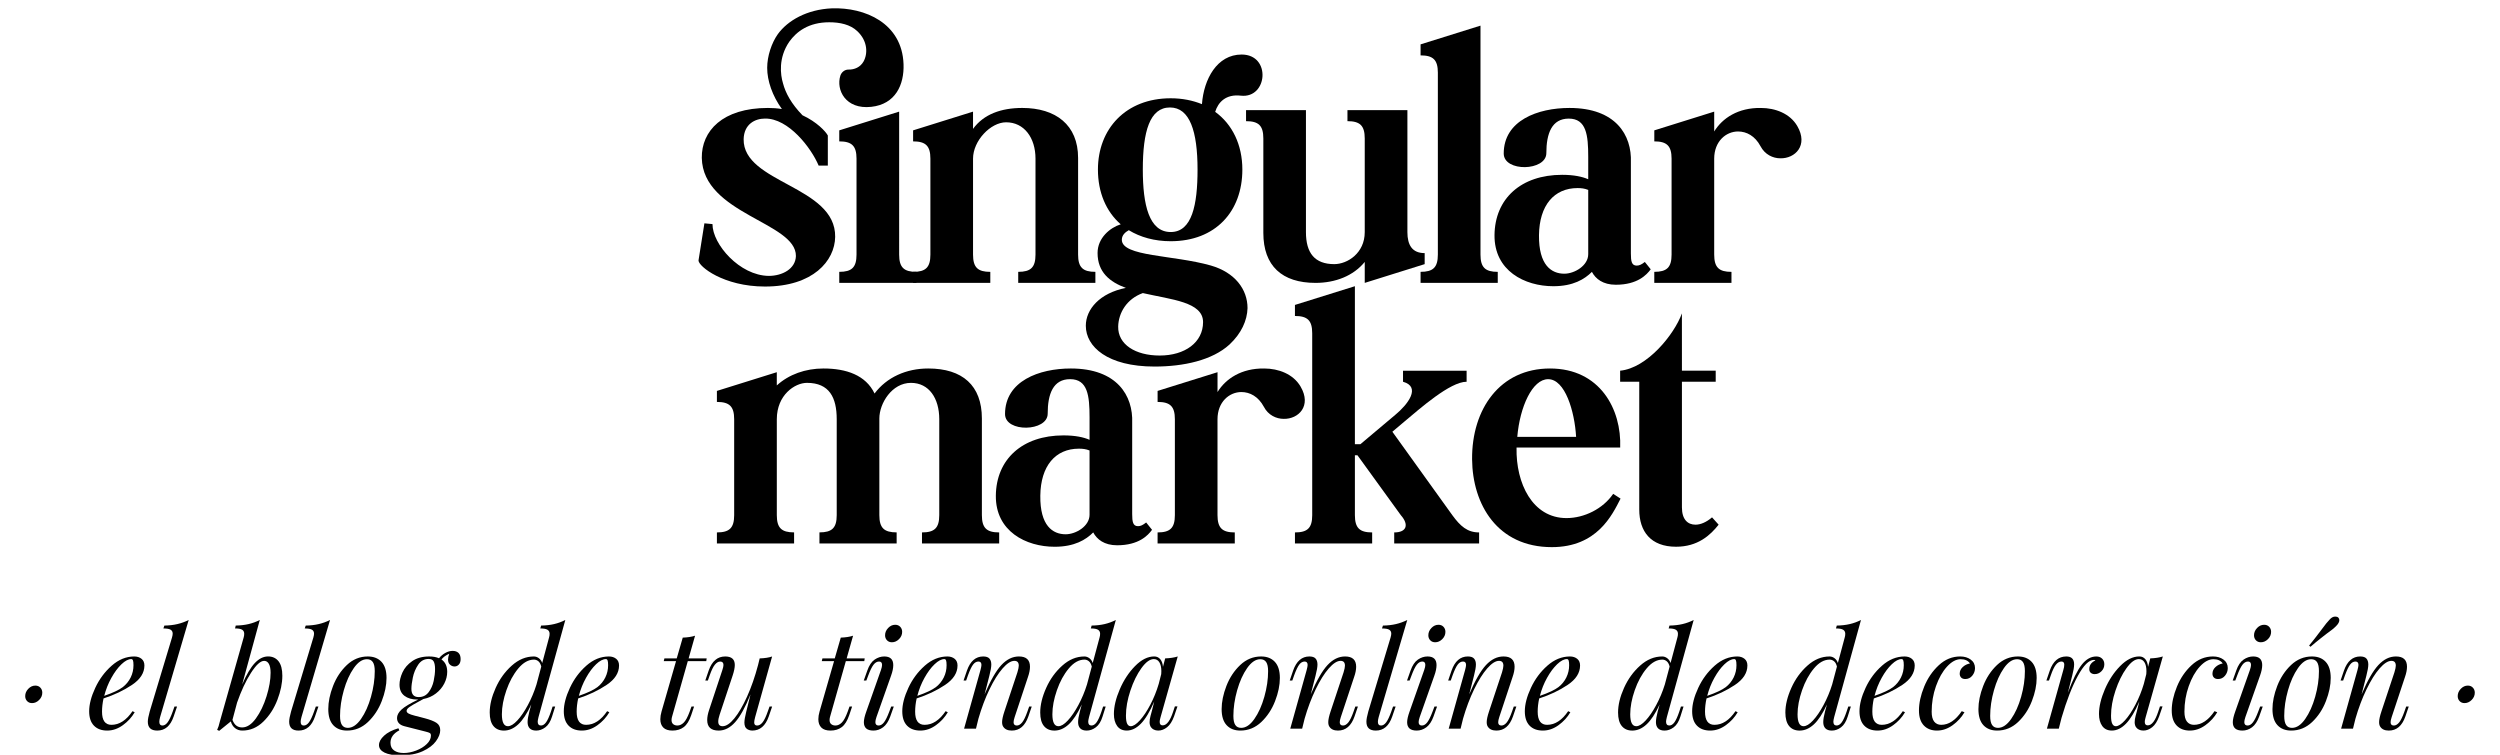 <?xml version="1.0" encoding="utf-8"?>
<!-- Generator: Adobe Illustrator 16.0.0, SVG Export Plug-In . SVG Version: 6.00 Build 0)  -->
<!DOCTYPE svg PUBLIC "-//W3C//DTD SVG 1.1//EN" "http://www.w3.org/Graphics/SVG/1.1/DTD/svg11.dtd">
<svg version="1.1" id="Capa_1" xmlns="http://www.w3.org/2000/svg" xmlns:xlink="http://www.w3.org/1999/xlink" x="0px" y="0px"
	 width="265px" height="80px" viewBox="-39.877 0.064 265 80" enable-background="new -39.877 0.064 265 80" xml:space="preserve">
<g>
	<g>
		<path d="M-36.88,73.079c0.218-0.227,0.467-0.342,0.747-0.342c0.222,0,0.4,0.072,0.536,0.219c0.136,0.145,0.203,0.322,0.203,0.535
			c0,0.289-0.111,0.547-0.334,0.768c-0.222,0.223-0.473,0.334-0.753,0.334c-0.213,0-0.387-0.07-0.521-0.211
			c-0.136-0.139-0.203-0.316-0.203-0.529C-37.205,73.563-37.097,73.306-36.88,73.079z"/>
		<path d="M-25.888,72.665c-0.879,0.59-1.884,1.066-3.015,1.434c-0.106,0.484-0.159,0.953-0.159,1.406c0,0.928,0.334,1.391,1,1.391
			c0.831,0,1.574-0.482,2.231-1.447l0.232,0.115c-0.31,0.531-0.728,0.988-1.254,1.369s-1.079,0.572-1.659,0.572
			c-0.6,0-1.067-0.174-1.405-0.521c-0.339-0.348-0.508-0.854-0.508-1.521c0-0.734,0.215-1.562,0.646-2.486
			c0.43-0.922,1.012-1.707,1.746-2.354s1.531-0.973,2.391-0.973c0.309,0,0.565,0.084,0.769,0.248c0.202,0.164,0.304,0.4,0.304,0.711
			C-24.569,71.39-25.009,72.077-25.888,72.665z M-26.996,70.47c-0.382,0.363-0.739,0.842-1.072,1.441s-0.587,1.236-0.761,1.912
			c0.917-0.316,1.574-0.627,1.971-0.926c0.357-0.281,0.635-0.621,0.833-1.023c0.197-0.4,0.297-0.832,0.297-1.295
			c0-0.26-0.02-0.436-0.058-0.521c-0.039-0.088-0.098-0.131-0.174-0.131C-26.27,69.927-26.614,70.106-26.996,70.47z"/>
		<path d="M-22.989,76.577c0,0.262,0.11,0.393,0.333,0.393c0.192,0,0.374-0.111,0.543-0.334s0.351-0.604,0.543-1.145l0.189-0.537
			h0.274l-0.362,1.059c-0.338,0.996-0.917,1.492-1.738,1.492c-0.667,0-1.001-0.312-1.001-0.941c0-0.242,0.068-0.604,0.203-1.086
			l2.362-7.84c0.049-0.176,0.072-0.309,0.072-0.406c0-0.193-0.075-0.334-0.224-0.422c-0.15-0.086-0.404-0.129-0.762-0.129
			l0.103-0.305c0.511-0.01,0.973-0.062,1.384-0.16c0.41-0.096,0.809-0.24,1.195-0.434l-3.029,10.289
			C-22.961,76.272-22.989,76.442-22.989,76.577z"/>
		<path d="M-10.347,70.165c0.266,0.344,0.398,0.854,0.398,1.529c0,0.783-0.174,1.631-0.521,2.545
			c-0.349,0.912-0.846,1.684-1.493,2.316s-1.392,0.949-2.231,0.949c-0.289,0-0.544-0.084-0.761-0.252
			c-0.218-0.172-0.37-0.41-0.456-0.719l-1.232,1l-0.217-0.102c0.115-0.24,0.207-0.521,0.275-0.84l2.536-8.955
			c0.038-0.125,0.058-0.256,0.058-0.393c0-0.191-0.072-0.336-0.217-0.428c-0.146-0.092-0.396-0.137-0.754-0.137l0.072-0.305
			c0.512-0.01,0.971-0.062,1.377-0.16c0.405-0.096,0.797-0.24,1.174-0.434l-1.869,6.84c0.453-1.045,0.9-1.801,1.34-2.27
			c0.439-0.467,0.91-0.703,1.413-0.703C-10.982,69.649-10.613,69.823-10.347,70.165z M-12.745,76.208
			c0.463-0.641,0.838-1.422,1.123-2.34s0.428-1.75,0.428-2.492c0-0.416-0.061-0.73-0.182-0.943c-0.121-0.211-0.287-0.318-0.5-0.318
			c-0.387,0-0.853,0.426-1.398,1.275s-1.036,1.898-1.471,3.145l-0.492,1.84c0.116,0.291,0.258,0.496,0.428,0.615
			c0.168,0.123,0.369,0.182,0.602,0.182C-13.697,77.171-13.209,76.851-12.745,76.208z"/>
		<path d="M-8.007,76.577c0,0.262,0.111,0.393,0.334,0.393c0.192,0,0.373-0.111,0.543-0.334c0.169-0.223,0.35-0.604,0.543-1.145
			l0.188-0.537h0.275l-0.362,1.059c-0.338,0.996-0.918,1.492-1.738,1.492c-0.667,0-1.001-0.312-1.001-0.941
			c0-0.242,0.068-0.604,0.203-1.086l2.362-7.84c0.049-0.176,0.072-0.309,0.072-0.406c0-0.193-0.074-0.334-0.225-0.422
			c-0.149-0.086-0.403-0.129-0.761-0.129l0.102-0.305c0.513-0.01,0.974-0.062,1.384-0.16c0.41-0.096,0.809-0.24,1.195-0.434
			L-7.92,76.071C-7.978,76.272-8.007,76.442-8.007,76.577z"/>
		<path d="M-4.572,72.772c0.338-0.873,0.825-1.611,1.464-2.217c0.637-0.602,1.376-0.906,2.217-0.906
			c0.618,0,1.104,0.193,1.457,0.574c0.352,0.383,0.528,0.949,0.528,1.703c0,0.762-0.169,1.582-0.507,2.455
			c-0.339,0.875-0.826,1.613-1.464,2.219c-0.638,0.602-1.377,0.904-2.218,0.904c-0.617,0-1.104-0.191-1.456-0.572
			s-0.528-0.949-0.528-1.703C-5.079,74.466-4.911,73.647-4.572,72.772z M-2.377,70.884c-0.439,0.627-0.792,1.412-1.058,2.354
			s-0.398,1.848-0.398,2.717c0,0.436,0.067,0.754,0.202,0.957c0.136,0.203,0.343,0.305,0.623,0.305c0.493,0,0.959-0.314,1.398-0.943
			c0.44-0.627,0.792-1.412,1.058-2.354c0.266-0.943,0.399-1.848,0.399-2.717c0-0.436-0.067-0.754-0.203-0.957
			s-0.343-0.305-0.623-0.305C-1.472,69.94-1.938,70.255-2.377,70.884z"/>
		<path d="M8.723,69.274c0.149,0.145,0.225,0.363,0.225,0.652c0,0.252-0.062,0.445-0.188,0.58C8.634,70.642,8.484,70.71,8.31,70.71
			c-0.184,0-0.345-0.064-0.485-0.189c-0.14-0.125-0.21-0.309-0.21-0.551c0-0.174,0.044-0.377,0.131-0.609
			c-0.377,0.166-0.652,0.369-0.826,0.609c0.406,0.279,0.608,0.715,0.608,1.305c0,0.426-0.104,0.84-0.312,1.246
			s-0.503,0.756-0.884,1.049c-0.382,0.297-0.824,0.492-1.326,0.588l-0.478,0.262c-0.455,0.242-0.785,0.434-0.993,0.58
			c-0.208,0.145-0.312,0.285-0.312,0.42c0,0.105,0.067,0.197,0.203,0.275c0.135,0.076,0.357,0.154,0.666,0.232L5.151,76.2
			c0.551,0.145,0.961,0.305,1.231,0.479s0.405,0.436,0.405,0.783c0,0.365-0.152,0.758-0.456,1.174s-0.772,0.768-1.405,1.059
			c-0.633,0.289-1.413,0.434-2.34,0.434c-0.745,0-1.312-0.098-1.703-0.289c-0.392-0.193-0.588-0.459-0.588-0.797
			c0-0.33,0.18-0.66,0.537-0.994c0.356-0.332,0.864-0.596,1.521-0.789l0.101,0.217c-0.628,0.33-0.94,0.768-0.94,1.318
			c0,0.367,0.127,0.641,0.383,0.818c0.256,0.18,0.597,0.27,1.021,0.27c0.426,0,0.865-0.088,1.319-0.262s0.828-0.402,1.122-0.688
			c0.295-0.285,0.442-0.582,0.442-0.893c0-0.135-0.038-0.225-0.116-0.273c-0.077-0.049-0.236-0.102-0.478-0.16l-2.218-0.564
			c-0.521-0.137-0.782-0.426-0.782-0.869c0-0.301,0.157-0.596,0.472-0.893c0.312-0.293,0.905-0.648,1.774-1.064H4.354
			c-0.56,0-1.014-0.133-1.362-0.398c-0.348-0.266-0.521-0.66-0.521-1.182c0-0.406,0.106-0.84,0.318-1.305
			c0.213-0.463,0.557-0.859,1.029-1.188c0.474-0.328,1.072-0.494,1.797-0.494c0.416,0,0.764,0.064,1.044,0.189
			c0.184-0.232,0.405-0.42,0.667-0.564c0.26-0.145,0.521-0.217,0.781-0.217C8.368,69.058,8.573,69.13,8.723,69.274z M5.557,73.44
			c0.261-0.344,0.439-0.742,0.536-1.195c0.097-0.455,0.146-0.875,0.146-1.262c0-0.357-0.049-0.625-0.146-0.805
			c-0.097-0.178-0.275-0.266-0.536-0.266c-0.464,0-0.833,0.203-1.108,0.613c-0.275,0.412-0.464,0.863-0.565,1.357
			c-0.101,0.492-0.152,0.893-0.152,1.203c0,0.578,0.257,0.869,0.769,0.869C4.943,73.956,5.296,73.782,5.557,73.44z"/>
		<path d="M18.7,74.954h0.274l-0.333,1.059c-0.164,0.531-0.4,0.912-0.71,1.145s-0.633,0.348-0.971,0.348
			c-0.3,0-0.526-0.076-0.682-0.232c-0.154-0.154-0.231-0.377-0.231-0.666c0-0.27,0.062-0.646,0.188-1.129l0.203-0.74
			c-0.454,0.975-0.918,1.682-1.392,2.115c-0.474,0.436-0.976,0.652-1.507,0.652c-0.474,0-0.843-0.16-1.108-0.479
			s-0.398-0.797-0.398-1.434c0-0.801,0.21-1.672,0.63-2.609s0.99-1.725,1.71-2.367c0.72-0.645,1.5-0.967,2.341-0.967
			c0.192,0,0.372,0.064,0.536,0.189s0.279,0.297,0.347,0.506l0.726-2.707c0.038-0.125,0.058-0.256,0.058-0.393
			c0-0.191-0.075-0.336-0.225-0.428s-0.403-0.137-0.761-0.137l0.087-0.305c0.512-0.01,0.974-0.062,1.384-0.16
			c0.41-0.096,0.805-0.24,1.181-0.434l-2.84,10.289c-0.058,0.232-0.087,0.395-0.087,0.492c0,0.27,0.116,0.406,0.348,0.406
			c0.193,0,0.372-0.111,0.536-0.334c0.165-0.223,0.338-0.604,0.521-1.145L18.7,74.954z M14.961,76.433
			c0.377-0.404,0.749-0.947,1.116-1.631c0.366-0.68,0.671-1.406,0.912-2.18l0.508-1.9c-0.059-0.25-0.157-0.436-0.297-0.557
			c-0.141-0.119-0.297-0.182-0.472-0.182c-0.589,0-1.145,0.312-1.666,0.936s-0.941,1.393-1.261,2.312
			c-0.318,0.916-0.479,1.768-0.479,2.549c0,0.84,0.213,1.262,0.639,1.262C14.251,77.042,14.584,76.839,14.961,76.433z"/>
		<path d="M24.424,72.665c-0.88,0.59-1.884,1.066-3.015,1.434c-0.106,0.484-0.159,0.953-0.159,1.406c0,0.928,0.333,1.391,1,1.391
			c0.831,0,1.574-0.482,2.231-1.447l0.232,0.115c-0.31,0.531-0.728,0.988-1.254,1.369c-0.527,0.381-1.08,0.572-1.659,0.572
			c-0.6,0-1.067-0.174-1.405-0.521c-0.339-0.348-0.508-0.854-0.508-1.521c0-0.734,0.215-1.562,0.646-2.486
			c0.429-0.922,1.011-1.707,1.745-2.354s1.531-0.973,2.392-0.973c0.31,0,0.565,0.084,0.769,0.248c0.202,0.164,0.304,0.4,0.304,0.711
			C25.742,71.39,25.303,72.077,24.424,72.665z M23.315,70.47c-0.383,0.363-0.739,0.842-1.072,1.441
			c-0.334,0.6-0.588,1.236-0.762,1.912c0.918-0.316,1.575-0.627,1.971-0.926c0.357-0.281,0.636-0.621,0.834-1.023
			c0.197-0.4,0.297-0.832,0.297-1.295c0-0.26-0.02-0.436-0.059-0.521c-0.038-0.088-0.096-0.131-0.173-0.131
			C24.042,69.927,23.696,70.106,23.315,70.47z"/>
		<path d="M31.35,76.071c-0.028,0.115-0.044,0.221-0.044,0.318c0,0.193,0.059,0.338,0.174,0.434
			c0.116,0.096,0.266,0.146,0.449,0.146c0.242,0,0.467-0.105,0.674-0.312c0.208-0.207,0.413-0.586,0.616-1.137l0.203-0.566h0.275
			l-0.305,0.912c-0.203,0.6-0.466,1.023-0.79,1.27c-0.323,0.246-0.722,0.369-1.195,0.369c-0.435,0-0.758-0.105-0.971-0.318
			c-0.213-0.211-0.318-0.508-0.318-0.883c0-0.254,0.043-0.527,0.13-0.826l1.536-5.334H30.48l0.071-0.289h1.305l0.638-2.203
			c0.521-0.02,0.957-0.086,1.305-0.203l-0.682,2.406h1.913l-0.043,0.289H33.03L31.35,76.071z"/>
		<path d="M41.696,74.954h0.275l-0.362,1.059c-0.348,0.996-0.933,1.492-1.753,1.492c-0.155,0-0.3-0.033-0.436-0.102
			c-0.135-0.066-0.236-0.164-0.304-0.289c-0.059-0.135-0.087-0.285-0.087-0.449c0-0.252,0.067-0.648,0.202-1.188l0.449-1.812
			c-0.561,1.381-1.106,2.367-1.637,2.955c-0.532,0.592-1.111,0.885-1.739,0.885c-0.812,0-1.217-0.373-1.217-1.115
			c0-0.311,0.067-0.666,0.203-1.072l1.404-4.232c0.078-0.23,0.117-0.41,0.117-0.535c0-0.242-0.117-0.363-0.349-0.363
			c-0.192,0-0.379,0.109-0.558,0.326c-0.18,0.219-0.365,0.602-0.559,1.152l-0.188,0.537h-0.275l0.362-1.059
			c0.348-0.994,0.933-1.494,1.753-1.494c0.677,0,1.015,0.301,1.015,0.9c0,0.289-0.077,0.666-0.231,1.131l-1.377,4.143
			c-0.097,0.291-0.146,0.531-0.146,0.727c0,0.328,0.155,0.492,0.464,0.492c0.377,0,0.793-0.279,1.246-0.834
			c0.455-0.555,0.903-1.326,1.349-2.312c0.444-0.984,0.83-2.094,1.159-3.332l0.174-0.709c0.55-0.02,0.99-0.088,1.318-0.205
			l-1.797,6.422c-0.068,0.25-0.102,0.439-0.102,0.564c0,0.223,0.102,0.334,0.305,0.334c0.212,0,0.408-0.113,0.587-0.342
			c0.179-0.227,0.359-0.605,0.543-1.137L41.696,74.954z"/>
		<path d="M48.101,76.071c-0.029,0.115-0.044,0.221-0.044,0.318c0,0.193,0.059,0.338,0.175,0.434
			c0.115,0.096,0.266,0.146,0.449,0.146c0.241,0,0.466-0.105,0.674-0.312c0.207-0.207,0.412-0.586,0.615-1.137l0.203-0.566h0.275
			l-0.305,0.912c-0.203,0.6-0.466,1.023-0.789,1.27c-0.324,0.246-0.723,0.369-1.195,0.369c-0.436,0-0.76-0.105-0.971-0.318
			c-0.213-0.211-0.32-0.508-0.32-0.883c0-0.254,0.044-0.527,0.131-0.826l1.536-5.334h-1.304l0.072-0.289h1.305l0.637-2.203
			c0.521-0.02,0.957-0.086,1.305-0.203l-0.682,2.406h1.913l-0.043,0.289h-1.956L48.101,76.071z"/>
		<path d="M53.622,70.55c0-0.242-0.106-0.363-0.319-0.363c-0.222,0-0.42,0.117-0.594,0.348c-0.174,0.232-0.357,0.609-0.551,1.131
			l-0.202,0.537h-0.275l0.377-1.059c0.192-0.551,0.451-0.938,0.774-1.16c0.323-0.221,0.664-0.334,1.021-0.334
			c0.638,0,0.956,0.307,0.956,0.914c0,0.32-0.076,0.691-0.231,1.117l-1.55,4.391c-0.078,0.232-0.116,0.41-0.116,0.535
			c0,0.242,0.116,0.363,0.348,0.363c0.202,0,0.392-0.111,0.565-0.334s0.361-0.604,0.564-1.145l0.203-0.537h0.275l-0.377,1.059
			c-0.193,0.531-0.447,0.912-0.761,1.145s-0.654,0.348-1.021,0.348c-0.677,0-1.015-0.293-1.015-0.885
			c0-0.281,0.087-0.66,0.262-1.143l1.55-4.393C53.583,70.854,53.622,70.675,53.622,70.55z M54.267,66.63
			c0.218-0.227,0.467-0.34,0.746-0.34c0.223,0,0.401,0.072,0.536,0.217c0.136,0.145,0.203,0.322,0.203,0.535
			c0,0.291-0.111,0.547-0.333,0.77c-0.223,0.223-0.474,0.332-0.754,0.332c-0.212,0-0.387-0.068-0.521-0.209
			c-0.136-0.141-0.203-0.316-0.203-0.529C53.94,67.116,54.05,66.856,54.267,66.63z"/>
		<path d="M60.302,72.665c-0.879,0.59-1.884,1.066-3.015,1.434c-0.106,0.484-0.159,0.953-0.159,1.406c0,0.928,0.334,1.391,1,1.391
			c0.831,0,1.574-0.482,2.231-1.447l0.232,0.115c-0.31,0.531-0.728,0.988-1.254,1.369s-1.08,0.572-1.659,0.572
			c-0.6,0-1.067-0.174-1.406-0.521c-0.337-0.348-0.507-0.854-0.507-1.521c0-0.734,0.216-1.562,0.646-2.486
			c0.43-0.922,1.012-1.707,1.746-2.354c0.733-0.646,1.531-0.973,2.391-0.973c0.31,0,0.565,0.084,0.769,0.248
			c0.202,0.164,0.304,0.4,0.304,0.711C61.62,71.39,61.181,72.077,60.302,72.665z M59.193,70.47
			c-0.382,0.363-0.739,0.842-1.072,1.441s-0.587,1.236-0.761,1.912c0.918-0.316,1.574-0.627,1.971-0.926
			c0.357-0.281,0.635-0.621,0.833-1.023c0.198-0.4,0.297-0.832,0.297-1.295c0-0.26-0.02-0.436-0.058-0.521
			c-0.039-0.088-0.097-0.131-0.174-0.131C59.92,69.927,59.575,70.106,59.193,70.47z"/>
		<path d="M69.489,74.954l-0.362,1.059c-0.349,0.996-0.933,1.492-1.754,1.492c-0.435,0-0.739-0.141-0.912-0.42
			c-0.078-0.115-0.116-0.275-0.116-0.479c0-0.262,0.082-0.637,0.246-1.129l1.377-4.146c0.096-0.318,0.145-0.555,0.145-0.709
			c0-0.338-0.154-0.508-0.464-0.508c-0.366,0-0.784,0.268-1.253,0.805s-0.93,1.273-1.385,2.211
			c-0.454,0.936-0.845,1.975-1.174,3.113l-0.26,1.059h-1.261l1.738-6.217c0.067-0.25,0.102-0.43,0.102-0.535
			c0-0.242-0.106-0.363-0.319-0.363c-0.212,0-0.4,0.105-0.564,0.32c-0.164,0.211-0.348,0.598-0.551,1.158l-0.188,0.537h-0.275
			l0.362-1.059c0.348-0.994,0.923-1.494,1.725-1.494c0.31,0,0.529,0.076,0.659,0.227s0.196,0.359,0.196,0.631
			c0,0.26-0.068,0.652-0.203,1.174l-0.508,1.984c0.619-1.459,1.211-2.492,1.775-3.102c0.565-0.607,1.186-0.914,1.862-0.914
			c0.782,0,1.174,0.363,1.174,1.088c0,0.318-0.072,0.688-0.218,1.1l-1.405,4.234c-0.077,0.232-0.116,0.416-0.116,0.549
			c0,0.232,0.116,0.35,0.348,0.35c0.193,0,0.379-0.109,0.559-0.326c0.178-0.219,0.364-0.602,0.558-1.152l0.188-0.537H69.489z"/>
		<path d="M77.053,74.954h0.275l-0.333,1.059c-0.164,0.531-0.401,0.912-0.71,1.145c-0.31,0.232-0.634,0.348-0.972,0.348
			c-0.299,0-0.526-0.076-0.681-0.232c-0.155-0.154-0.231-0.377-0.231-0.666c0-0.27,0.062-0.646,0.188-1.129l0.203-0.74
			c-0.454,0.975-0.918,1.682-1.391,2.115c-0.474,0.436-0.977,0.652-1.507,0.652c-0.474,0-0.843-0.16-1.108-0.479
			c-0.267-0.318-0.399-0.797-0.399-1.434c0-0.801,0.211-1.672,0.631-2.609s0.99-1.725,1.71-2.367c0.72-0.645,1.5-0.967,2.34-0.967
			c0.193,0,0.372,0.064,0.537,0.189c0.164,0.125,0.279,0.297,0.347,0.506l0.726-2.707c0.038-0.125,0.058-0.256,0.058-0.393
			c0-0.191-0.075-0.336-0.225-0.428c-0.15-0.092-0.403-0.137-0.761-0.137l0.087-0.305c0.512-0.01,0.974-0.062,1.384-0.16
			c0.41-0.096,0.805-0.24,1.181-0.434l-2.84,10.289c-0.058,0.232-0.087,0.395-0.087,0.492c0,0.27,0.115,0.406,0.348,0.406
			c0.193,0,0.372-0.111,0.536-0.334s0.338-0.604,0.521-1.145L77.053,74.954z M73.313,76.433c0.378-0.404,0.75-0.947,1.117-1.631
			c0.366-0.68,0.671-1.406,0.912-2.18l0.508-1.9c-0.059-0.25-0.158-0.436-0.298-0.557c-0.14-0.119-0.296-0.182-0.471-0.182
			c-0.589,0-1.145,0.312-1.666,0.936c-0.522,0.623-0.942,1.393-1.261,2.312c-0.319,0.916-0.479,1.768-0.479,2.549
			c0,0.84,0.212,1.262,0.638,1.262C72.604,77.042,72.938,76.839,73.313,76.433z"/>
		<path d="M84.661,74.94h0.274l-0.361,1.057c-0.194,0.531-0.44,0.916-0.739,1.152c-0.3,0.236-0.609,0.355-0.928,0.355
			c-0.184,0-0.343-0.033-0.479-0.102c-0.135-0.066-0.241-0.158-0.318-0.275c-0.087-0.145-0.131-0.314-0.131-0.508
			c0-0.201,0.034-0.428,0.102-0.68s0.111-0.41,0.131-0.479l0.261-1.043c-0.464,1.082-0.935,1.867-1.413,2.354
			c-0.479,0.49-0.979,0.732-1.5,0.732c-0.444,0-0.782-0.16-1.015-0.479c-0.231-0.318-0.348-0.742-0.348-1.275
			c0-0.781,0.208-1.656,0.624-2.621c0.415-0.967,0.956-1.787,1.622-2.465c0.667-0.676,1.343-1.016,2.029-1.016
			c0.261,0,0.474,0.098,0.638,0.291c0.164,0.195,0.26,0.465,0.289,0.811l0.232-0.896c0.531-0.02,0.976-0.088,1.333-0.205
			l-1.812,6.406c-0.01,0.039-0.029,0.113-0.058,0.225c-0.029,0.111-0.044,0.217-0.044,0.312c0,0.24,0.106,0.361,0.318,0.361
			c0.426,0,0.798-0.492,1.116-1.477L84.661,74.94z M80.951,76.419c0.376-0.416,0.746-0.969,1.108-1.66
			c0.362-0.689,0.659-1.426,0.891-2.209l0.262-1.029c0.01-0.076,0.014-0.184,0.014-0.318c0-0.396-0.07-0.707-0.21-0.936
			c-0.14-0.227-0.335-0.34-0.587-0.34c-0.415,0-0.854,0.32-1.318,0.963s-0.854,1.436-1.166,2.377
			c-0.314,0.941-0.472,1.828-0.472,2.66c0,0.395,0.044,0.68,0.131,0.854s0.212,0.262,0.377,0.262
			C80.25,77.042,80.574,76.833,80.951,76.419z"/>
		<path d="M90.123,72.772c0.338-0.873,0.826-1.611,1.464-2.217c0.638-0.602,1.377-0.906,2.217-0.906
			c0.618,0,1.104,0.193,1.457,0.574c0.352,0.383,0.528,0.949,0.528,1.703c0,0.762-0.169,1.582-0.507,2.455
			c-0.338,0.875-0.826,1.613-1.463,2.219c-0.639,0.602-1.377,0.904-2.218,0.904c-0.618,0-1.104-0.191-1.456-0.572
			c-0.354-0.381-0.529-0.949-0.529-1.703C89.616,74.466,89.785,73.647,90.123,72.772z M92.319,70.884
			c-0.44,0.627-0.793,1.412-1.059,2.354s-0.398,1.848-0.398,2.717c0,0.436,0.067,0.754,0.203,0.957
			c0.135,0.203,0.343,0.305,0.623,0.305c0.492,0,0.959-0.314,1.398-0.943c0.439-0.627,0.792-1.412,1.058-2.354
			c0.266-0.943,0.398-1.848,0.398-2.717c0-0.436-0.067-0.754-0.203-0.957s-0.343-0.305-0.622-0.305
			C93.225,69.94,92.759,70.255,92.319,70.884z"/>
		<path d="M104.063,74.954l-0.362,1.059c-0.348,0.996-0.933,1.492-1.753,1.492c-0.436,0-0.739-0.141-0.913-0.42
			c-0.077-0.115-0.116-0.275-0.116-0.479c0-0.262,0.082-0.637,0.246-1.129l1.377-4.146c0.097-0.318,0.145-0.555,0.145-0.709
			c0-0.338-0.154-0.508-0.464-0.508c-0.366,0-0.784,0.268-1.253,0.805s-0.93,1.273-1.384,2.211
			c-0.454,0.936-0.846,1.975-1.174,3.113l-0.261,1.059h-1.261l1.739-6.217c0.066-0.25,0.102-0.43,0.102-0.535
			c0-0.242-0.107-0.363-0.319-0.363s-0.401,0.105-0.565,0.32c-0.164,0.211-0.348,0.598-0.551,1.158l-0.188,0.537h-0.275l0.361-1.059
			c0.348-0.994,0.923-1.494,1.725-1.494c0.31,0,0.529,0.076,0.659,0.227c0.131,0.15,0.196,0.359,0.196,0.631
			c0,0.26-0.067,0.652-0.203,1.174l-0.508,1.984c0.619-1.459,1.211-2.492,1.775-3.102c0.565-0.607,1.187-0.914,1.863-0.914
			c0.782,0,1.174,0.363,1.174,1.088c0,0.318-0.073,0.688-0.219,1.1l-1.405,4.234c-0.077,0.232-0.116,0.416-0.116,0.549
			c0,0.232,0.116,0.35,0.349,0.35c0.192,0,0.379-0.109,0.558-0.326c0.179-0.219,0.364-0.602,0.558-1.152l0.188-0.537H104.063z"/>
		<path d="M106.179,76.577c0,0.262,0.111,0.393,0.334,0.393c0.193,0,0.373-0.111,0.543-0.334c0.169-0.223,0.35-0.604,0.543-1.145
			l0.189-0.537h0.274l-0.362,1.059c-0.338,0.996-0.918,1.492-1.738,1.492c-0.667,0-1-0.312-1-0.941c0-0.242,0.067-0.604,0.202-1.086
			l2.362-7.84c0.049-0.176,0.072-0.309,0.072-0.406c0-0.193-0.074-0.334-0.225-0.422c-0.149-0.086-0.402-0.129-0.76-0.129
			l0.101-0.305c0.513-0.01,0.974-0.062,1.384-0.16c0.41-0.096,0.809-0.24,1.195-0.434l-3.028,10.289
			C106.208,76.272,106.179,76.442,106.179,76.577z"/>
		<path d="M111.207,70.55c0-0.242-0.106-0.363-0.318-0.363c-0.223,0-0.421,0.117-0.595,0.348c-0.174,0.232-0.356,0.609-0.55,1.131
			l-0.203,0.537h-0.275l0.376-1.059c0.193-0.551,0.452-0.938,0.775-1.16c0.324-0.221,0.664-0.334,1.022-0.334
			c0.638,0,0.956,0.307,0.956,0.914c0,0.32-0.077,0.691-0.231,1.117l-1.551,4.391c-0.077,0.232-0.116,0.41-0.116,0.535
			c0,0.242,0.116,0.363,0.348,0.363c0.203,0,0.392-0.111,0.565-0.334s0.362-0.604,0.565-1.145l0.203-0.537h0.274l-0.376,1.059
			c-0.193,0.531-0.447,0.912-0.762,1.145c-0.313,0.232-0.654,0.348-1.021,0.348c-0.676,0-1.014-0.293-1.014-0.885
			c0-0.281,0.087-0.66,0.261-1.143l1.55-4.393C111.169,70.854,111.207,70.675,111.207,70.55z M111.853,66.63
			c0.217-0.227,0.466-0.34,0.746-0.34c0.223,0,0.4,0.072,0.535,0.217c0.136,0.145,0.203,0.322,0.203,0.535
			c0,0.291-0.111,0.547-0.332,0.77c-0.223,0.223-0.475,0.332-0.754,0.332c-0.213,0-0.387-0.068-0.521-0.209
			c-0.136-0.141-0.203-0.316-0.203-0.529C111.526,67.116,111.635,66.856,111.853,66.63z"/>
		<path d="M120.858,74.954l-0.362,1.059c-0.349,0.996-0.933,1.492-1.754,1.492c-0.435,0-0.739-0.141-0.913-0.42
			c-0.077-0.115-0.115-0.275-0.115-0.479c0-0.262,0.082-0.637,0.246-1.129l1.377-4.146c0.096-0.318,0.145-0.555,0.145-0.709
			c0-0.338-0.154-0.508-0.464-0.508c-0.367,0-0.785,0.268-1.253,0.805c-0.469,0.537-0.93,1.273-1.385,2.211
			c-0.454,0.936-0.845,1.975-1.174,3.113l-0.26,1.059h-1.261l1.738-6.217c0.067-0.25,0.102-0.43,0.102-0.535
			c0-0.242-0.106-0.363-0.319-0.363c-0.212,0-0.4,0.105-0.564,0.32c-0.164,0.211-0.348,0.598-0.551,1.158l-0.188,0.537h-0.275
			l0.362-1.059c0.348-0.994,0.923-1.494,1.725-1.494c0.31,0,0.529,0.076,0.659,0.227s0.196,0.359,0.196,0.631
			c0,0.26-0.068,0.652-0.203,1.174l-0.508,1.984c0.618-1.459,1.211-2.492,1.775-3.102c0.565-0.607,1.186-0.914,1.862-0.914
			c0.782,0,1.174,0.363,1.174,1.088c0,0.318-0.073,0.688-0.218,1.1l-1.405,4.234c-0.077,0.232-0.116,0.416-0.116,0.549
			c0,0.232,0.116,0.35,0.348,0.35c0.193,0,0.379-0.109,0.559-0.326c0.178-0.219,0.364-0.602,0.558-1.152l0.188-0.537H120.858z"/>
		<path d="M126.292,72.665c-0.88,0.59-1.885,1.066-3.015,1.434c-0.106,0.484-0.159,0.953-0.159,1.406c0,0.928,0.334,1.391,1,1.391
			c0.831,0,1.574-0.482,2.231-1.447l0.232,0.115c-0.31,0.531-0.728,0.988-1.254,1.369s-1.08,0.572-1.659,0.572
			c-0.6,0-1.067-0.174-1.406-0.521c-0.338-0.348-0.507-0.854-0.507-1.521c0-0.734,0.215-1.562,0.646-2.486
			c0.43-0.922,1.012-1.707,1.746-2.354c0.733-0.646,1.531-0.973,2.391-0.973c0.31,0,0.565,0.084,0.768,0.248
			c0.203,0.164,0.305,0.4,0.305,0.711C127.61,71.39,127.171,72.077,126.292,72.665z M125.184,70.47
			c-0.382,0.363-0.739,0.842-1.072,1.441s-0.587,1.236-0.761,1.912c0.917-0.316,1.574-0.627,1.97-0.926
			c0.358-0.281,0.636-0.621,0.834-1.023c0.197-0.4,0.297-0.832,0.297-1.295c0-0.26-0.02-0.436-0.059-0.521
			c-0.038-0.088-0.096-0.131-0.173-0.131C125.91,69.927,125.565,70.106,125.184,70.47z"/>
		<path d="M138.305,74.954h0.275l-0.333,1.059c-0.165,0.531-0.401,0.912-0.71,1.145c-0.31,0.232-0.634,0.348-0.972,0.348
			c-0.3,0-0.526-0.076-0.681-0.232c-0.155-0.154-0.232-0.377-0.232-0.666c0-0.27,0.063-0.646,0.188-1.129l0.203-0.74
			c-0.454,0.975-0.918,1.682-1.391,2.115c-0.474,0.436-0.977,0.652-1.508,0.652c-0.473,0-0.843-0.16-1.108-0.479
			s-0.398-0.797-0.398-1.434c0-0.801,0.21-1.672,0.63-2.609c0.421-0.938,0.991-1.725,1.711-2.367
			c0.719-0.645,1.499-0.967,2.34-0.967c0.193,0,0.372,0.064,0.536,0.189s0.28,0.297,0.348,0.506l0.725-2.707
			c0.038-0.125,0.058-0.256,0.058-0.393c0-0.191-0.074-0.336-0.224-0.428c-0.15-0.092-0.404-0.137-0.761-0.137l0.086-0.305
			c0.512-0.01,0.974-0.062,1.385-0.16c0.41-0.096,0.804-0.24,1.181-0.434l-2.841,10.289c-0.058,0.232-0.087,0.395-0.087,0.492
			c0,0.27,0.116,0.406,0.349,0.406c0.192,0,0.371-0.111,0.535-0.334c0.165-0.223,0.339-0.604,0.521-1.145L138.305,74.954z
			 M134.565,76.433c0.377-0.404,0.749-0.947,1.116-1.631c0.367-0.68,0.672-1.406,0.913-2.18l0.508-1.9
			c-0.059-0.25-0.158-0.436-0.298-0.557c-0.14-0.119-0.297-0.182-0.471-0.182c-0.59,0-1.145,0.312-1.667,0.936
			c-0.521,0.623-0.941,1.393-1.261,2.312c-0.318,0.916-0.478,1.768-0.478,2.549c0,0.84,0.212,1.262,0.638,1.262
			C133.855,77.042,134.188,76.839,134.565,76.433z"/>
		<path d="M144.028,72.665c-0.879,0.59-1.884,1.066-3.014,1.434c-0.107,0.484-0.16,0.953-0.16,1.406c0,0.928,0.334,1.391,1,1.391
			c0.831,0,1.574-0.482,2.231-1.447l0.232,0.115c-0.31,0.531-0.728,0.988-1.253,1.369c-0.527,0.381-1.08,0.572-1.66,0.572
			c-0.599,0-1.067-0.174-1.405-0.521c-0.339-0.348-0.508-0.854-0.508-1.521c0-0.734,0.215-1.562,0.646-2.486
			c0.43-0.922,1.012-1.707,1.746-2.354s1.531-0.973,2.391-0.973c0.31,0,0.565,0.084,0.769,0.248s0.304,0.4,0.304,0.711
			C145.347,71.39,144.907,72.077,144.028,72.665z M142.92,70.47c-0.382,0.363-0.739,0.842-1.072,1.441s-0.587,1.236-0.761,1.912
			c0.918-0.316,1.574-0.627,1.971-0.926c0.357-0.281,0.635-0.621,0.833-1.023c0.198-0.4,0.297-0.832,0.297-1.295
			c0-0.26-0.02-0.436-0.058-0.521c-0.039-0.088-0.097-0.131-0.174-0.131C143.646,69.927,143.302,70.106,142.92,70.47z"/>
		<path d="M156.04,74.954h0.275l-0.332,1.059c-0.165,0.531-0.402,0.912-0.711,1.145s-0.633,0.348-0.971,0.348
			c-0.3,0-0.526-0.076-0.682-0.232c-0.154-0.154-0.231-0.377-0.231-0.666c0-0.27,0.063-0.646,0.188-1.129l0.203-0.74
			c-0.455,0.975-0.918,1.682-1.392,2.115c-0.474,0.436-0.976,0.652-1.507,0.652c-0.474,0-0.843-0.16-1.108-0.479
			s-0.399-0.797-0.399-1.434c0-0.801,0.211-1.672,0.631-2.609s0.99-1.725,1.71-2.367c0.72-0.645,1.5-0.967,2.341-0.967
			c0.193,0,0.371,0.064,0.536,0.189c0.164,0.125,0.28,0.297,0.348,0.506l0.725-2.707c0.038-0.125,0.058-0.256,0.058-0.393
			c0-0.191-0.075-0.336-0.225-0.428c-0.15-0.092-0.403-0.137-0.761-0.137l0.087-0.305c0.512-0.01,0.974-0.062,1.384-0.16
			c0.411-0.096,0.805-0.24,1.181-0.434l-2.84,10.289c-0.058,0.232-0.087,0.395-0.087,0.492c0,0.27,0.116,0.406,0.348,0.406
			c0.193,0,0.372-0.111,0.536-0.334c0.165-0.223,0.338-0.604,0.521-1.145L156.04,74.954z M152.302,76.433
			c0.377-0.404,0.749-0.947,1.116-1.631c0.367-0.68,0.671-1.406,0.913-2.18l0.507-1.9c-0.058-0.25-0.157-0.436-0.298-0.557
			c-0.139-0.119-0.296-0.182-0.471-0.182c-0.589,0-1.145,0.312-1.666,0.936s-0.941,1.393-1.261,2.312
			c-0.318,0.916-0.478,1.768-0.478,2.549c0,0.84,0.212,1.262,0.637,1.262C151.592,77.042,151.925,76.839,152.302,76.433z"/>
		<path d="M161.765,72.665c-0.88,0.59-1.884,1.066-3.014,1.434c-0.107,0.484-0.16,0.953-0.16,1.406c0,0.928,0.334,1.391,1,1.391
			c0.831,0,1.574-0.482,2.231-1.447l0.232,0.115c-0.31,0.531-0.728,0.988-1.254,1.369s-1.079,0.572-1.659,0.572
			c-0.6,0-1.067-0.174-1.405-0.521c-0.339-0.348-0.508-0.854-0.508-1.521c0-0.734,0.215-1.562,0.646-2.486
			c0.43-0.922,1.012-1.707,1.746-2.354s1.531-0.973,2.391-0.973c0.31,0,0.565,0.084,0.768,0.248c0.204,0.164,0.305,0.4,0.305,0.711
			C163.083,71.39,162.644,72.077,161.765,72.665z M160.656,70.47c-0.382,0.363-0.739,0.842-1.072,1.441s-0.587,1.236-0.761,1.912
			c0.918-0.316,1.574-0.627,1.971-0.926c0.357-0.281,0.635-0.621,0.833-1.023c0.198-0.4,0.297-0.832,0.297-1.295
			c0-0.26-0.02-0.436-0.059-0.521c-0.038-0.088-0.096-0.131-0.173-0.131C161.383,69.927,161.038,70.106,160.656,70.47z"/>
		<path d="M166.51,70.722c-0.478,0.523-0.869,1.213-1.174,2.074c-0.304,0.859-0.456,1.762-0.456,2.709
			c0,0.473,0.089,0.824,0.268,1.051s0.428,0.34,0.746,0.34c0.793,0,1.518-0.482,2.174-1.447l0.29,0.115
			c-0.309,0.531-0.728,0.988-1.253,1.369c-0.527,0.381-1.08,0.572-1.66,0.572c-0.589,0-1.055-0.182-1.397-0.543
			c-0.344-0.361-0.515-0.891-0.515-1.588c0-0.781,0.184-1.623,0.551-2.52c0.367-0.9,0.884-1.656,1.551-2.275
			c0.666-0.619,1.424-0.93,2.274-0.93c0.444,0,0.816,0.113,1.116,0.334c0.299,0.223,0.449,0.523,0.449,0.9
			c0,0.297-0.097,0.566-0.29,0.803c-0.193,0.238-0.439,0.355-0.739,0.355c-0.193,0-0.341-0.053-0.441-0.158
			c-0.102-0.107-0.152-0.242-0.152-0.408c0-0.27,0.106-0.504,0.318-0.701c0.213-0.199,0.469-0.326,0.769-0.385
			c-0.203-0.299-0.531-0.449-0.985-0.449C167.469,69.94,166.988,70.202,166.51,70.722z"/>
		<path d="M170.343,72.772c0.338-0.873,0.826-1.611,1.464-2.217c0.638-0.602,1.377-0.906,2.217-0.906
			c0.618,0,1.104,0.193,1.457,0.574c0.352,0.383,0.528,0.949,0.528,1.703c0,0.762-0.169,1.582-0.507,2.455
			c-0.339,0.875-0.826,1.613-1.464,2.219c-0.638,0.602-1.377,0.904-2.217,0.904c-0.618,0-1.104-0.191-1.457-0.572
			c-0.353-0.381-0.528-0.949-0.528-1.703C169.836,74.466,170.005,73.647,170.343,72.772z M172.538,70.884
			c-0.439,0.627-0.792,1.412-1.058,2.354s-0.398,1.848-0.398,2.717c0,0.436,0.067,0.754,0.203,0.957
			c0.135,0.203,0.343,0.305,0.622,0.305c0.493,0,0.959-0.314,1.398-0.943c0.44-0.627,0.793-1.412,1.059-2.354
			c0.266-0.943,0.398-1.848,0.398-2.717c0-0.436-0.067-0.754-0.203-0.957c-0.135-0.203-0.343-0.305-0.623-0.305
			C173.444,69.94,172.978,70.255,172.538,70.884z"/>
		<path d="M182.95,69.882c0.154,0.156,0.231,0.354,0.231,0.594c0,0.291-0.102,0.537-0.305,0.74c-0.202,0.203-0.439,0.305-0.71,0.305
			c-0.174,0-0.313-0.047-0.42-0.139s-0.159-0.217-0.159-0.383c0-0.223,0.058-0.41,0.174-0.566c0.116-0.154,0.275-0.273,0.479-0.361
			c-0.039-0.039-0.092-0.059-0.159-0.059c-0.522,0-1.09,0.562-1.703,1.689c-0.614,1.125-1.191,2.609-1.732,4.453l-0.289,1.146
			h-1.261l1.739-6.217c0.067-0.211,0.101-0.4,0.101-0.564c0-0.223-0.101-0.334-0.304-0.334c-0.213,0-0.408,0.115-0.587,0.34
			c-0.179,0.229-0.36,0.607-0.543,1.139l-0.189,0.537h-0.274l0.361-1.059c0.349-0.994,0.933-1.494,1.754-1.494
			c0.551,0,0.826,0.281,0.826,0.842c0,0.271-0.068,0.668-0.203,1.189l-0.464,1.826c0.522-1.402,1.013-2.396,1.472-2.98
			c0.458-0.582,0.973-0.877,1.543-0.877C182.588,69.649,182.796,69.729,182.95,69.882z"/>
		<path d="M189.079,74.94h0.275l-0.362,1.057c-0.193,0.531-0.439,0.916-0.739,1.152c-0.299,0.236-0.608,0.355-0.927,0.355
			c-0.185,0-0.343-0.033-0.479-0.102c-0.136-0.066-0.241-0.158-0.319-0.275c-0.086-0.145-0.13-0.314-0.13-0.508
			c0-0.201,0.034-0.428,0.102-0.68s0.11-0.41,0.13-0.479l0.262-1.043c-0.464,1.082-0.936,1.867-1.413,2.354
			c-0.479,0.49-0.978,0.732-1.5,0.732c-0.444,0-0.782-0.16-1.015-0.479c-0.231-0.318-0.348-0.742-0.348-1.275
			c0-0.781,0.208-1.656,0.623-2.621c0.416-0.967,0.957-1.787,1.623-2.465c0.667-0.676,1.343-1.016,2.029-1.016
			c0.26,0,0.473,0.098,0.638,0.291c0.164,0.195,0.26,0.465,0.29,0.811l0.231-0.896c0.531-0.02,0.976-0.088,1.333-0.205l-1.812,6.406
			c-0.01,0.039-0.029,0.113-0.058,0.225c-0.029,0.111-0.044,0.217-0.044,0.312c0,0.24,0.106,0.361,0.318,0.361
			c0.426,0,0.798-0.492,1.116-1.477L189.079,74.94z M185.37,76.419c0.377-0.416,0.746-0.969,1.108-1.66
			c0.362-0.689,0.659-1.426,0.892-2.209l0.26-1.029c0.01-0.076,0.015-0.184,0.015-0.318c0-0.396-0.069-0.707-0.21-0.936
			c-0.14-0.227-0.336-0.34-0.587-0.34c-0.415,0-0.854,0.32-1.318,0.963s-0.853,1.436-1.167,2.377s-0.471,1.828-0.471,2.66
			c0,0.395,0.043,0.68,0.131,0.854c0.087,0.174,0.212,0.262,0.377,0.262C184.669,77.042,184.993,76.833,185.37,76.419z"/>
		<path d="M193.304,70.722c-0.479,0.523-0.869,1.213-1.174,2.074c-0.305,0.859-0.457,1.762-0.457,2.709
			c0,0.473,0.09,0.824,0.269,1.051s0.428,0.34,0.746,0.34c0.792,0,1.517-0.482,2.174-1.447l0.29,0.115
			c-0.31,0.531-0.728,0.988-1.254,1.369s-1.079,0.572-1.659,0.572c-0.589,0-1.056-0.182-1.397-0.543
			c-0.344-0.361-0.515-0.891-0.515-1.588c0-0.781,0.183-1.623,0.55-2.52c0.367-0.9,0.885-1.656,1.551-2.275
			c0.667-0.619,1.425-0.93,2.275-0.93c0.444,0,0.816,0.113,1.115,0.334c0.3,0.223,0.449,0.523,0.449,0.9
			c0,0.297-0.096,0.566-0.289,0.803c-0.193,0.238-0.439,0.355-0.739,0.355c-0.193,0-0.341-0.053-0.442-0.158
			c-0.102-0.107-0.152-0.242-0.152-0.408c0-0.27,0.106-0.504,0.319-0.701c0.212-0.199,0.469-0.326,0.768-0.385
			c-0.202-0.299-0.53-0.449-0.985-0.449C194.263,69.94,193.782,70.202,193.304,70.722z"/>
		<path d="M198.73,70.55c0-0.242-0.106-0.363-0.319-0.363c-0.223,0-0.42,0.117-0.594,0.348c-0.174,0.232-0.357,0.609-0.551,1.131
			l-0.203,0.537h-0.275l0.377-1.059c0.193-0.551,0.451-0.938,0.775-1.16c0.324-0.221,0.664-0.334,1.021-0.334
			c0.638,0,0.956,0.307,0.956,0.914c0,0.32-0.077,0.691-0.231,1.117l-1.551,4.391c-0.077,0.232-0.115,0.41-0.115,0.535
			c0,0.242,0.115,0.363,0.348,0.363c0.203,0,0.391-0.111,0.564-0.334s0.363-0.604,0.565-1.145l0.203-0.537h0.275l-0.377,1.059
			c-0.193,0.531-0.447,0.912-0.761,1.145c-0.314,0.232-0.654,0.348-1.021,0.348c-0.677,0-1.015-0.293-1.015-0.885
			c0-0.281,0.087-0.66,0.261-1.143l1.551-4.393C198.691,70.854,198.73,70.675,198.73,70.55z M199.375,66.63
			c0.218-0.227,0.466-0.34,0.746-0.34c0.223,0,0.401,0.072,0.536,0.217s0.203,0.322,0.203,0.535c0,0.291-0.111,0.547-0.333,0.77
			c-0.223,0.223-0.474,0.332-0.754,0.332c-0.212,0-0.387-0.068-0.521-0.209c-0.136-0.141-0.203-0.316-0.203-0.529
			C199.049,67.116,199.157,66.856,199.375,66.63z"/>
		<path d="M201.512,72.772c0.339-0.873,0.826-1.611,1.464-2.217c0.638-0.602,1.377-0.906,2.218-0.906
			c0.618,0,1.104,0.193,1.456,0.574c0.353,0.383,0.529,0.949,0.529,1.703c0,0.762-0.17,1.582-0.508,2.455
			c-0.338,0.875-0.826,1.613-1.463,2.219c-0.639,0.602-1.377,0.904-2.218,0.904c-0.618,0-1.104-0.191-1.456-0.572
			c-0.354-0.381-0.529-0.949-0.529-1.703C201.005,74.466,201.174,73.647,201.512,72.772z M203.708,70.884
			c-0.439,0.627-0.793,1.412-1.059,2.354s-0.398,1.848-0.398,2.717c0,0.436,0.068,0.754,0.203,0.957s0.343,0.305,0.623,0.305
			c0.492,0,0.959-0.314,1.398-0.943c0.439-0.627,0.792-1.412,1.058-2.354c0.266-0.943,0.398-1.848,0.398-2.717
			c0-0.436-0.067-0.754-0.202-0.957c-0.136-0.203-0.344-0.305-0.623-0.305C204.613,69.94,204.147,70.255,203.708,70.884z
			 M206.222,66.782c0.367-0.502,0.646-0.85,0.841-1.043c0.184-0.213,0.382-0.318,0.594-0.318c0.136,0,0.241,0.033,0.319,0.1
			c0.076,0.078,0.116,0.168,0.116,0.275c0,0.193-0.111,0.402-0.334,0.623c-0.213,0.223-0.541,0.488-0.985,0.797
			c-0.067,0.049-0.271,0.205-0.608,0.473c-0.339,0.266-0.716,0.576-1.131,0.934l-0.145-0.131
			C205.265,68.038,205.71,67.468,206.222,66.782z"/>
		<path d="M215.452,74.954l-0.362,1.059c-0.348,0.996-0.932,1.492-1.753,1.492c-0.436,0-0.739-0.141-0.913-0.42
			c-0.077-0.115-0.116-0.275-0.116-0.479c0-0.262,0.082-0.637,0.246-1.129l1.377-4.146c0.097-0.318,0.146-0.555,0.146-0.709
			c0-0.338-0.155-0.508-0.464-0.508c-0.367,0-0.785,0.268-1.254,0.805s-0.93,1.273-1.384,2.211
			c-0.454,0.936-0.846,1.975-1.174,3.113l-0.261,1.059h-1.26l1.738-6.217c0.067-0.25,0.102-0.43,0.102-0.535
			c0-0.242-0.106-0.363-0.319-0.363c-0.212,0-0.401,0.105-0.565,0.32c-0.164,0.211-0.348,0.598-0.551,1.158l-0.188,0.537h-0.275
			l0.362-1.059c0.348-0.994,0.922-1.494,1.724-1.494c0.31,0,0.529,0.076,0.66,0.227c0.13,0.15,0.195,0.359,0.195,0.631
			c0,0.26-0.067,0.652-0.203,1.174l-0.507,1.984c0.618-1.459,1.21-2.492,1.775-3.102c0.565-0.607,1.186-0.914,1.862-0.914
			c0.782,0,1.174,0.363,1.174,1.088c0,0.318-0.073,0.688-0.218,1.1l-1.405,4.234c-0.078,0.232-0.116,0.416-0.116,0.549
			c0,0.232,0.116,0.35,0.348,0.35c0.192,0,0.379-0.109,0.558-0.326c0.179-0.219,0.365-0.602,0.559-1.152l0.188-0.537H215.452z"/>
		<path d="M220.966,73.079c0.217-0.227,0.466-0.342,0.746-0.342c0.223,0,0.4,0.072,0.536,0.219c0.136,0.145,0.203,0.322,0.203,0.535
			c0,0.289-0.111,0.547-0.333,0.768c-0.223,0.223-0.474,0.334-0.754,0.334c-0.213,0-0.387-0.07-0.521-0.211
			c-0.135-0.139-0.203-0.316-0.203-0.529C220.64,73.563,220.749,73.306,220.966,73.079z"/>
	</g>
	<g>
		<g>
			<g>
				<path d="M34.165,27.673l0.625-3.936l0.856,0.08c0,2.143,2.881,5.453,5.958,5.492c1.443,0,2.845-0.74,2.886-2.105
					c0.038-3.584-9.858-4.439-9.976-10.4c-0.038-2.844,2.183-5.297,7.012-5.297c0.507,0,1.013,0.037,1.479,0.115
					c-1.013-1.402-1.56-3-1.56-4.363c0-1.246,0.468-2.646,1.132-3.582c1.052-1.443,3.076-2.611,5.727-2.729
					c3.505-0.117,7.441,1.559,7.595,5.922c0.077,2.18-0.856,4.244-3.427,4.52c-2.723,0.299-3.746-1.807-3.271-3.305
					c0.122-0.375,0.47-0.652,0.866-0.645c0.631,0.014,1.244-0.252,1.585-0.842c0.467-0.82,0.467-2.184-0.662-3.236
					c-0.739-0.701-1.833-0.936-2.962-0.936c-2.179,0-3.466,0.977-4.244,2.066c-1.17,1.713-0.935,3.506-0.663,4.4
					c0.274,1.053,0.898,2.184,2.065,3.391c1.519,0.701,2.457,1.713,2.688,2.143v3.193h-0.974c-0.78-1.871-3.196-5.025-5.689-4.986
					c-1.051,0-2.219,0.584-2.261,2.182c-0.077,4.674,9.78,4.945,9.702,10.361c-0.039,2.533-2.339,5.262-7.441,5.262
					C36.812,30.438,34.165,28.296,34.165,27.673z M49.084,28.88c1.323,0,1.83-0.465,1.83-1.83V16.882
					c0-1.361-0.507-1.832-1.83-1.832v-1.168l6.349-1.986V27.05c0,1.365,0.509,1.832,1.833,1.832v1.168h-8.181L49.084,28.88
					L49.084,28.88z"/>
				<path d="M63.264,11.897v1.83c1.128-1.561,2.998-2.221,5.218-2.221c3.545,0,5.919,1.793,5.919,5.299V27.05
					c0,1.365,0.509,1.83,1.833,1.83v1.17h-8.18v-1.17c1.325,0,1.832-0.465,1.832-1.83V16.882c0-2.221-1.209-3.855-3.115-3.855
					c-1.639,0-3.506,1.947-3.506,3.855V27.05c0,1.365,0.506,1.832,1.83,1.832v1.168h-8.183v-1.168c1.327,0,1.833-0.467,1.833-1.832
					V16.882c0-1.361-0.507-1.832-1.833-1.832v-1.168L63.264,11.897z"/>
				<g>
					<path d="M79.467,30.581c-1.716-0.623-3.002-1.674-3.002-3.701c0-1.596,1.327-2.688,2.455-3.039
						c-1.559-1.363-2.416-3.389-2.416-5.803c0-4.324,2.963-7.557,7.714-7.557c1.246,0,2.339,0.232,3.312,0.623
						c0.193-2.65,1.595-5.26,4.206-5.26c3.156,0,2.765,4.676-0.077,4.361c-1.598-0.191-2.418,0.703-2.726,1.715
						c1.83,1.328,2.88,3.508,2.88,6.119c0,4.439-2.843,7.594-7.596,7.594c-1.717,0-3.233-0.428-4.44-1.168
						c-0.352,0.195-0.74,0.508-0.74,1.014c0,1.793,5.454,1.598,9.428,2.727c2.571,0.74,3.896,2.533,3.896,4.521
						c-0.037,1.32-0.662,2.686-1.909,3.854c-1.83,1.674-4.87,2.338-7.945,2.338c-4.987,0-7.287-2.102-7.287-4.322
						C75.219,32.841,76.7,31.13,79.467,30.581z M81.261,31.13c-1.719,0.621-2.573,2.104-2.611,3.541
						c-0.041,1.908,1.831,3.08,4.399,3.08c2.689,0,4.599-1.4,4.599-3.545C87.646,32.065,84.297,31.827,81.261,31.13z M84.22,24.659
						c2.26,0,2.843-2.883,2.843-6.621c0-4.051-0.818-6.582-2.922-6.582c-2.143,0-2.88,2.531-2.88,6.582
						C81.261,21.778,81.919,24.659,84.22,24.659z"/>
				</g>
				<path d="M98.553,11.741v12.932c0,2.221,0.936,3.389,3.002,3.389c1.398,0,3.23-1.168,3.23-3.389v-9.934
					c0-1.363-0.508-1.832-1.832-1.832v-1.166h6.354v12.932c0,1.361,0.504,2.221,1.83,2.221v1.168l-6.352,1.988v-2.221
					c-1.207,1.48-3.116,2.221-5.219,2.221c-3.543,0-5.53-1.795-5.53-5.301v-10.01c0-1.363-0.506-1.832-1.833-1.832v-1.166H98.553
					L98.553,11.741z"/>
				<path d="M110.704,28.88c1.325,0,1.832-0.465,1.832-1.83V7.769c0-1.365-0.506-1.834-1.832-1.834V4.767l6.351-1.986v24.27
					c0,1.365,0.508,1.83,1.83,1.83v1.17h-8.181V28.88z"/>
				<path d="M125.708,18.595c1.248,0,2.142,0.197,2.767,0.469v-2.375c0-2.299-0.195-4.053-2.062-4.053
					c-1.792,0-2.378,1.561-2.378,3.662c0,1.91-4.517,2.027-4.517,0.039c0-3.508,3.621-4.83,6.972-4.83
					c4.909,0,6.62,2.883,6.506,5.766v9.662c0,0.816,0.077,1.283,0.62,1.283c0.271,0,0.511-0.113,0.859-0.387l0.625,0.779
					c-0.432,0.584-1.404,1.637-3.701,1.637c-1.364,0-2.146-0.625-2.533-1.365c-0.779,0.779-1.987,1.521-4.092,1.521
					c-3.037,0-6.27-1.637-6.233-5.416C118.578,21.126,121.346,18.595,125.708,18.595z M128.475,27.009v-6.814
					c-0.39-0.158-0.738-0.195-1.131-0.195c-2.49,0-4.051,1.832-4.088,4.986c-0.039,3.195,1.323,4.09,2.686,4.09
					C127.031,29.075,128.475,28.216,128.475,27.009z"/>
				<path d="M135.48,28.88c1.322,0,1.83-0.465,1.83-1.83V16.882c0-1.361-0.508-1.832-1.83-1.832v-1.168l6.349-1.986v2.104
					c0.856-1.402,2.53-2.533,4.946-2.492c1.521,0,3.078,0.582,3.855,1.908c1.208,2.064-0.232,3.467-1.791,3.428
					c-0.777,0-1.634-0.387-2.104-1.285c-0.581-1.092-1.479-1.559-2.377-1.559c-1.283,0-2.53,1.051-2.53,2.883V27.05
					c0,1.365,0.507,1.832,1.83,1.832v1.168h-8.181v-1.17H135.48z"/>
			</g>
			<g>
				<path d="M36.115,57.671v-1.17c1.324,0,1.83-0.467,1.83-1.834V44.503c0-1.365-0.506-1.834-1.83-1.834v-1.168l6.349-1.984v1.402
					c1.286-1.17,3.04-1.795,4.948-1.795c2.415,0,4.48,0.703,5.415,2.652c1.286-1.717,3.352-2.652,5.688-2.652
					c3.624,0,5.688,1.795,5.688,5.299v10.244c0,1.367,0.507,1.834,1.833,1.834v1.17h-8.182v-1.17c1.325,0,1.831-0.467,1.831-1.834
					V44.503c0-2.223-1.09-3.855-2.999-3.855c-2.027,0-3.352,2.18-3.352,3.773v10.246c0,1.365,0.506,1.83,1.833,1.83v1.172h-8.183
					v-1.172c1.325,0,1.831-0.465,1.831-1.83V44.501c0-2.297-0.779-3.854-3.155-3.854c-1.285,0-3.195,1.283-3.195,3.854v10.166
					c0,1.365,0.508,1.83,1.832,1.83v1.172h-8.181L36.115,57.671L36.115,57.671z"/>
				<path d="M72.85,46.216c1.248,0,2.142,0.193,2.766,0.469v-2.377c0-2.301-0.195-4.053-2.062-4.053
					c-1.794,0-2.376,1.559-2.376,3.662c0,1.91-4.521,2.025-4.521,0.039c0-3.506,3.622-4.832,6.973-4.832
					c4.907,0,6.619,2.885,6.505,5.77v9.658c0,0.818,0.078,1.287,0.622,1.287c0.275,0,0.509-0.117,0.86-0.393l0.623,0.779
					c-0.429,0.588-1.402,1.639-3.703,1.639c-1.362,0-2.142-0.625-2.532-1.363c-0.776,0.779-1.985,1.52-4.09,1.52
					c-3.038,0-6.271-1.639-6.232-5.414C65.72,48.747,68.486,46.216,72.85,46.216z M75.615,54.63v-6.816
					c-0.388-0.154-0.742-0.191-1.13-0.191c-2.492,0-4.052,1.83-4.089,4.984c-0.04,3.193,1.321,4.09,2.688,4.09
					C74.172,56.696,75.615,55.839,75.615,54.63z"/>
				<path d="M82.828,56.501c1.326,0,1.832-0.467,1.832-1.834V44.503c0-1.365-0.506-1.834-1.832-1.834v-1.168l6.352-1.984v2.104
					c0.856-1.402,2.531-2.531,4.945-2.496c1.52,0,3.079,0.586,3.857,1.912c1.209,2.062-0.232,3.467-1.793,3.426
					c-0.777,0-1.637-0.389-2.101-1.285c-0.585-1.088-1.482-1.557-2.379-1.557c-1.282,0-2.531,1.049-2.531,2.883v10.164
					c0,1.367,0.508,1.834,1.831,1.834v1.17h-8.183L82.828,56.501L82.828,56.501z"/>
				<path d="M97.387,32.386l6.354-1.984v16.75h0.58l3.703-3.117c1.324-1.09,2.768-2.959,0.818-3.506v-1.17h6.741v1.17
					c-1.755,0-4.946,2.846-6.623,4.246l-1.247,1.053l6.352,8.84c0.854,1.172,1.595,1.834,2.843,1.834v1.17h-8.999v-1.17
					c1.32,0,1.595-0.818,0.697-1.834l-4.594-6.346h-0.271v6.346c0,1.367,0.505,1.834,1.83,1.834v1.17h-8.184v-1.17
					c1.325,0,1.83-0.467,1.83-1.834V35.386c0-1.361-0.505-1.828-1.83-1.828V32.386L97.387,32.386z"/>
				<path d="M124.423,39.124c5.3,0,7.597,4.326,7.44,8.379h-10.986v0.039c-0.074,3.738,1.676,7.439,5.297,7.439
					c1.871,0,3.859-0.975,4.946-2.57l0.782,0.506c-0.896,1.752-2.492,5.143-7.286,5.143c-5.765,0-8.411-4.52-8.452-9.312
					C116.124,43.413,119.125,39.124,124.423,39.124z M127.191,46.374c-0.16-2.729-1.172-6.117-2.965-6.117
					c-1.674,0-3,2.92-3.271,6.117H127.191z"/>
				<path d="M138.407,39.358h3.581v1.17h-3.581v13.32c0,1.287,0.62,1.832,1.438,1.832c0.547,0,1.168-0.27,1.754-0.777l0.698,0.777
					c-0.894,1.133-2.217,2.338-4.517,2.338c-2.688,0-3.896-1.637-3.896-3.934V40.528h-2.027v-1.17
					c2.846-0.271,5.729-3.816,6.548-6.074L138.407,39.358L138.407,39.358z"/>
			</g>
		</g>
	</g>
</g>
</svg>
